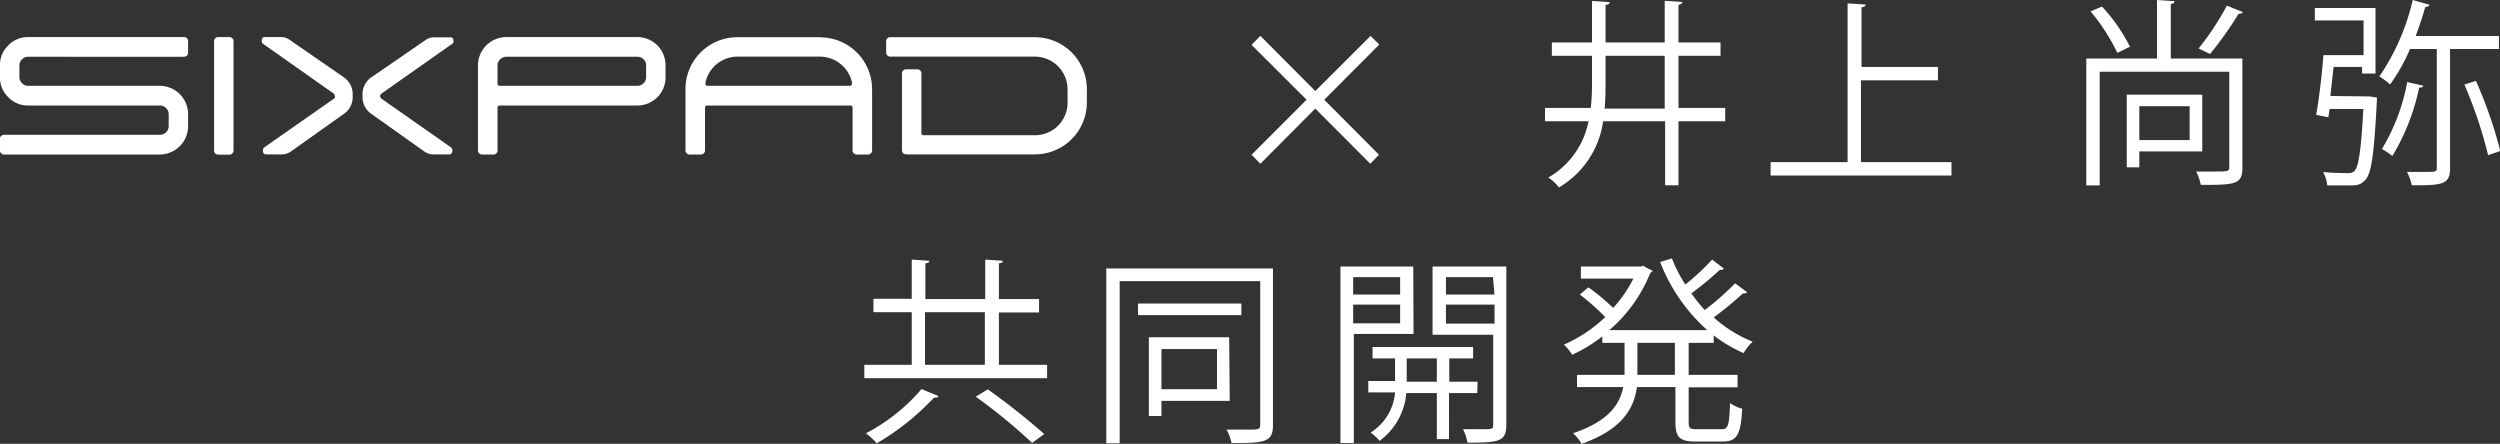 <svg xmlns="http://www.w3.org/2000/svg" viewBox="0 0 186.73 33.15"><rect x="0" y="0" width="186.73" height="33.15" fill="#333333" stroke="none"/><defs><style>.cls-1{fill:#fff;}</style></defs><g id="レイヤー_2" data-name="レイヤー 2"><g id="レイヤー_3" data-name="レイヤー 3"><path class="cls-1" d="M103,11.56l-.65.67L98.24,8.11l-4.1,4.12-.66-.67,4.11-4.11-4.11-4.1.66-.67,4.1,4.12,4.13-4.12.65.65L98.91,7.45Z"/><path class="cls-1" d="M128.86,8.06v1h-3.49v4.78h-1V9.06h-4.63A6.82,6.82,0,0,1,116.44,14a3.3,3.3,0,0,0-.79-.74,6.23,6.23,0,0,0,3-4.2H115.4v-1h3.42a18,18,0,0,0,.09-2V4.17h-3v-1h3V.07l1.32.09c0,.11-.1.18-.31.21v2.8h4.42V.06l1.32.09c0,.1-.1.18-.29.21V3.17h3.14v1h-3.14V8.06Zm-8.94-1.95c0,.67,0,1.31-.07,2h4.49V4.17h-4.42Z"/><path class="cls-1" d="M139,12.11h6.76v1H132.25v-1H138V.25l1.35.09c0,.11-.1.18-.31.21V5h5.71V6H139Z"/><path class="cls-1" d="M167.49,4.37v8.16c0,1.26-.58,1.28-3.11,1.28a3.56,3.56,0,0,0-.35-1l1.35,0c1,0,1.13,0,1.13-.32V5.36h-9.68v8.49h-1V4.37h5.28V0l1.32.09c0,.1-.1.18-.29.21V4.37ZM157,.49a12.66,12.66,0,0,1,2.09,3l-.94.46a14.82,14.82,0,0,0-2-3.1Zm7.49,10.82h-4.7V12.5h-.94V7.07h5.64Zm-.94-3.38h-3.76v2.53h3.76Zm.67-4.31a20.81,20.81,0,0,0,2.11-3.2l1.21.49a.42.42,0,0,1-.34.12,24.91,24.91,0,0,1-2.13,3Z"/><path class="cls-1" d="M176.76,7.2l.22,0,.55.08a1.91,1.91,0,0,1,0,.32c-.21,3.92-.4,5.31-.83,5.8s-.69.45-1.7.45c-.35,0-.76,0-1.17,0a2.76,2.76,0,0,0-.31-1c.81.08,1.57.08,1.88.08a.58.58,0,0,0,.47-.17c.29-.31.49-1.51.65-4.62H174l-.09.62L173,8.58c.21-1.16.43-3,.54-4.46h3V1.53H172.9V.6h4.53V5.49h-1V5h-2.13l-.24,2.17Zm9.89-3.54H183v8.93c0,1.23-.67,1.25-2.86,1.25a3.82,3.82,0,0,0-.36-1l1.37,0c.75,0,.86,0,.86-.31V3.66h-2a14,14,0,0,1-1.49,2.65,4.91,4.91,0,0,0-.8-.6A16.75,16.75,0,0,0,180.21,0l1.26.36a.3.3,0,0,1-.32.15c-.2.72-.45,1.47-.72,2.18h6.22ZM181,6.4c0,.1-.13.15-.31.15a16.26,16.26,0,0,1-2,5.1,5.88,5.88,0,0,0-.78-.52,14.81,14.81,0,0,0,1.89-5Zm4.84,5.19a32.33,32.33,0,0,0-1.77-5.27l.86-.28a32.23,32.23,0,0,1,1.82,5.24Z"/><path class="cls-1" d="M14.05,9.43a2.12,2.12,0,0,1-2.11,2.11H.34A.31.31,0,0,1,0,11.19v-.78a.3.3,0,0,1,.34-.34h11.6a.63.63,0,0,0,.46-.19.61.61,0,0,0,.2-.46V8.53a.61.61,0,0,0-.2-.46.63.63,0,0,0-.46-.19H2.11A2,2,0,0,1,.62,7.26,2,2,0,0,1,0,5.76V4.88A2,2,0,0,1,.62,3.39a2,2,0,0,1,1.49-.62h11.6a.31.31,0,0,1,.34.35v.76c0,.24-.11.36-.34.36H2.11a.62.62,0,0,0-.46.19.59.59,0,0,0-.2.45v.88a.63.63,0,0,0,.2.46.62.62,0,0,0,.46.19h9.83a2.12,2.12,0,0,1,2.11,2.11Z"/><path class="cls-1" d="M17.44,11.21a.31.31,0,0,1-.35.34h-.75c-.24,0-.35-.11-.35-.34V3.12a.31.31,0,0,1,.35-.35h.75a.31.31,0,0,1,.35.35Z"/><path class="cls-1" d="M49.71,5.76a2.1,2.1,0,0,1-2.1,2.12H37.34a.16.16,0,0,0-.18.18V11.2a.3.3,0,0,1-.34.34h-.77a.31.31,0,0,1-.35-.34V4.88a2.12,2.12,0,0,1,2.12-2.11h9.79a2.1,2.1,0,0,1,2.1,2.11Zm-1.45,0V4.88a.58.58,0,0,0-.19-.45.62.62,0,0,0-.46-.19H37.82a.62.62,0,0,0-.46.19.59.59,0,0,0-.2.45V6.24c0,.11.06.17.18.17H47.61a.65.65,0,0,0,.65-.65"/><path class="cls-1" d="M33.75,3.29,28.48,7a.23.23,0,0,0,0,.36L33.67,11a.26.26,0,0,1,.12.24c0,.19-.08.29-.22.29H32.35a1.12,1.12,0,0,1-.65-.21l-4-2.84a1.52,1.52,0,0,1-.62-1.33A1.54,1.54,0,0,1,27.7,5.8L31.77,3a1.11,1.11,0,0,1,.64-.21h1.24c.15,0,.22.1.22.28a.26.26,0,0,1-.12.24"/><path class="cls-1" d="M19.55,3.05c0-.18.08-.28.22-.28H21a1.09,1.09,0,0,1,.64.21L25.72,5.8a1.54,1.54,0,0,1,.62,1.35,1.52,1.52,0,0,1-.62,1.33l-4,2.84a1.12,1.12,0,0,1-.65.21H19.86c-.15,0-.22-.1-.22-.29a.26.26,0,0,1,.11-.24L25,7.33A.22.22,0,0,0,25,7.15.2.2,0,0,0,24.94,7L19.67,3.29a.26.26,0,0,1-.12-.24"/><path class="cls-1" d="M77.3,2.78H66.53a.3.3,0,0,0-.34.34v.76a.31.31,0,0,0,.34.35H77.3a2.45,2.45,0,0,1,2.44,2.44v1a2.43,2.43,0,0,1-2.44,2.43H69a.16.16,0,0,1-.18-.18V5.53a.31.31,0,0,0-.35-.35h-.75a.31.31,0,0,0-.35.35V11.2q0,.33.36.33H77.3a3.88,3.88,0,0,0,3.88-3.89v-1A3.88,3.88,0,0,0,77.3,2.78m-16,0H55.07A3.87,3.87,0,0,0,51.2,6.67V11.2a.31.31,0,0,0,.34.34h.78a.31.31,0,0,0,.34-.34V8.06c0-.12.05-.18.17-.18H63.51c.12,0,.17.06.17.18V11.2a.31.31,0,0,0,.34.34h.77a.31.31,0,0,0,.35-.34V6.67a3.88,3.88,0,0,0-3.89-3.88m2.38,3.45a.15.15,0,0,1-.17.17H52.86a.15.15,0,0,1-.17-.17V6.18a2.45,2.45,0,0,1,2.38-1.95h6.18a2.46,2.46,0,0,1,2.39,1.94Z"/><path class="cls-1" d="M74.61,27.25h3.6v1H64.56v-1H68.1V23.32H65.24v-1H68.1V19.39l1.32.09c0,.09-.09.17-.3.19v2.67h4.47V19.39l1.32.09c0,.09-.09.17-.3.19v2.67h3v1h-3Zm-4.52,2.33c0,.09-.16.14-.33.12a18.88,18.88,0,0,1-4.27,3.41,6.32,6.32,0,0,0-.81-.75,13.79,13.79,0,0,0,4.15-3.3Zm-1-6.26v3.93h4.47V23.32Zm8,9.76a40.93,40.93,0,0,0-4.21-3.45l.9-.55A53,53,0,0,1,78,32.42Z"/><path class="cls-1" d="M95.08,20.05V31.77c0,1.28-.65,1.32-3.09,1.32a4.08,4.08,0,0,0-.37-1l1.51,0c.87,0,1,0,1-.37V21H83.63V33.11h-1V20.05Zm-2.36,2.62v.87H85v-.87Zm-.87,7.27h-5.1v1.13h-.94V25.19h6Zm-.95-3.87H86.75v3H90.9Z"/><path class="cls-1" d="M105.58,24.94h-4.46v8.15h-1V19.91h5.44Zm-1-4.24h-3.51V22h3.51Zm-3.51,3.45h3.51v-1.4h-3.51Zm9.27,5.21h-2.11V32.8h-.91V29.36h-2.28a4.93,4.93,0,0,1-2,3.57,3.31,3.31,0,0,0-.67-.62,3.91,3.91,0,0,0,1.83-3h-2v-.85h2V26.77h-1.68v-.85h7.51v.85h-1.78v1.74h2.11Zm-5.27-.85h2.25V26.77h-2.25Zm7.44-8.6V31.73c0,1.27-.57,1.33-2.9,1.33a4,4,0,0,0-.33-1l1.37,0c.79,0,.88,0,.88-.34V25H107V19.91Zm-1,.79H108V22h3.63ZM108,24.17h3.63V22.75H108Z"/><path class="cls-1" d="M128.76,20.06a.29.29,0,0,1-.3.09,23.49,23.49,0,0,1-2.13,1.76,12.53,12.53,0,0,0,1,1.25,20.75,20.75,0,0,0,2.27-2l.9.67a.35.35,0,0,1-.31.08A27.31,27.31,0,0,1,128,23.71a9.79,9.79,0,0,0,2.91,1.81,4.3,4.3,0,0,0-.68.85A10.21,10.21,0,0,1,128,25.05v.56h-1.87V28h3.65v.93h-3.65v2.58c0,.47.08.55.62.55h1.84c.5,0,.57-.3.63-1.95a3,3,0,0,0,.91.42c-.11,1.91-.37,2.45-1.46,2.45h-2c-1.22,0-1.53-.31-1.53-1.47V28.91h-2.87c-.24,1.65-1.15,3.19-4.14,4.24a3,3,0,0,0-.64-.79c2.64-.89,3.5-2.14,3.75-3.45h-3.45V28h3.55V25.61h-1.66v-.48a11.59,11.59,0,0,1-2.25,1.37,4,4,0,0,0-.62-.76,10.56,10.56,0,0,0,3.09-2.06A17.88,17.88,0,0,0,118,22l.64-.54A16,16,0,0,1,120.49,23,9.64,9.64,0,0,0,122,20.81h-3.92v-.9h4.47l.18-.06a4.61,4.61,0,0,0,.7.36c0,.07-.09.13-.16.16a11,11,0,0,1-3.07,4.29h7.32A13.2,13.2,0,0,1,124,19.57l.88-.27a10.47,10.47,0,0,0,1,1.95,16.76,16.76,0,0,0,2-1.86ZM125.1,28V25.61h-2.8V28Z"/></g></g></svg>